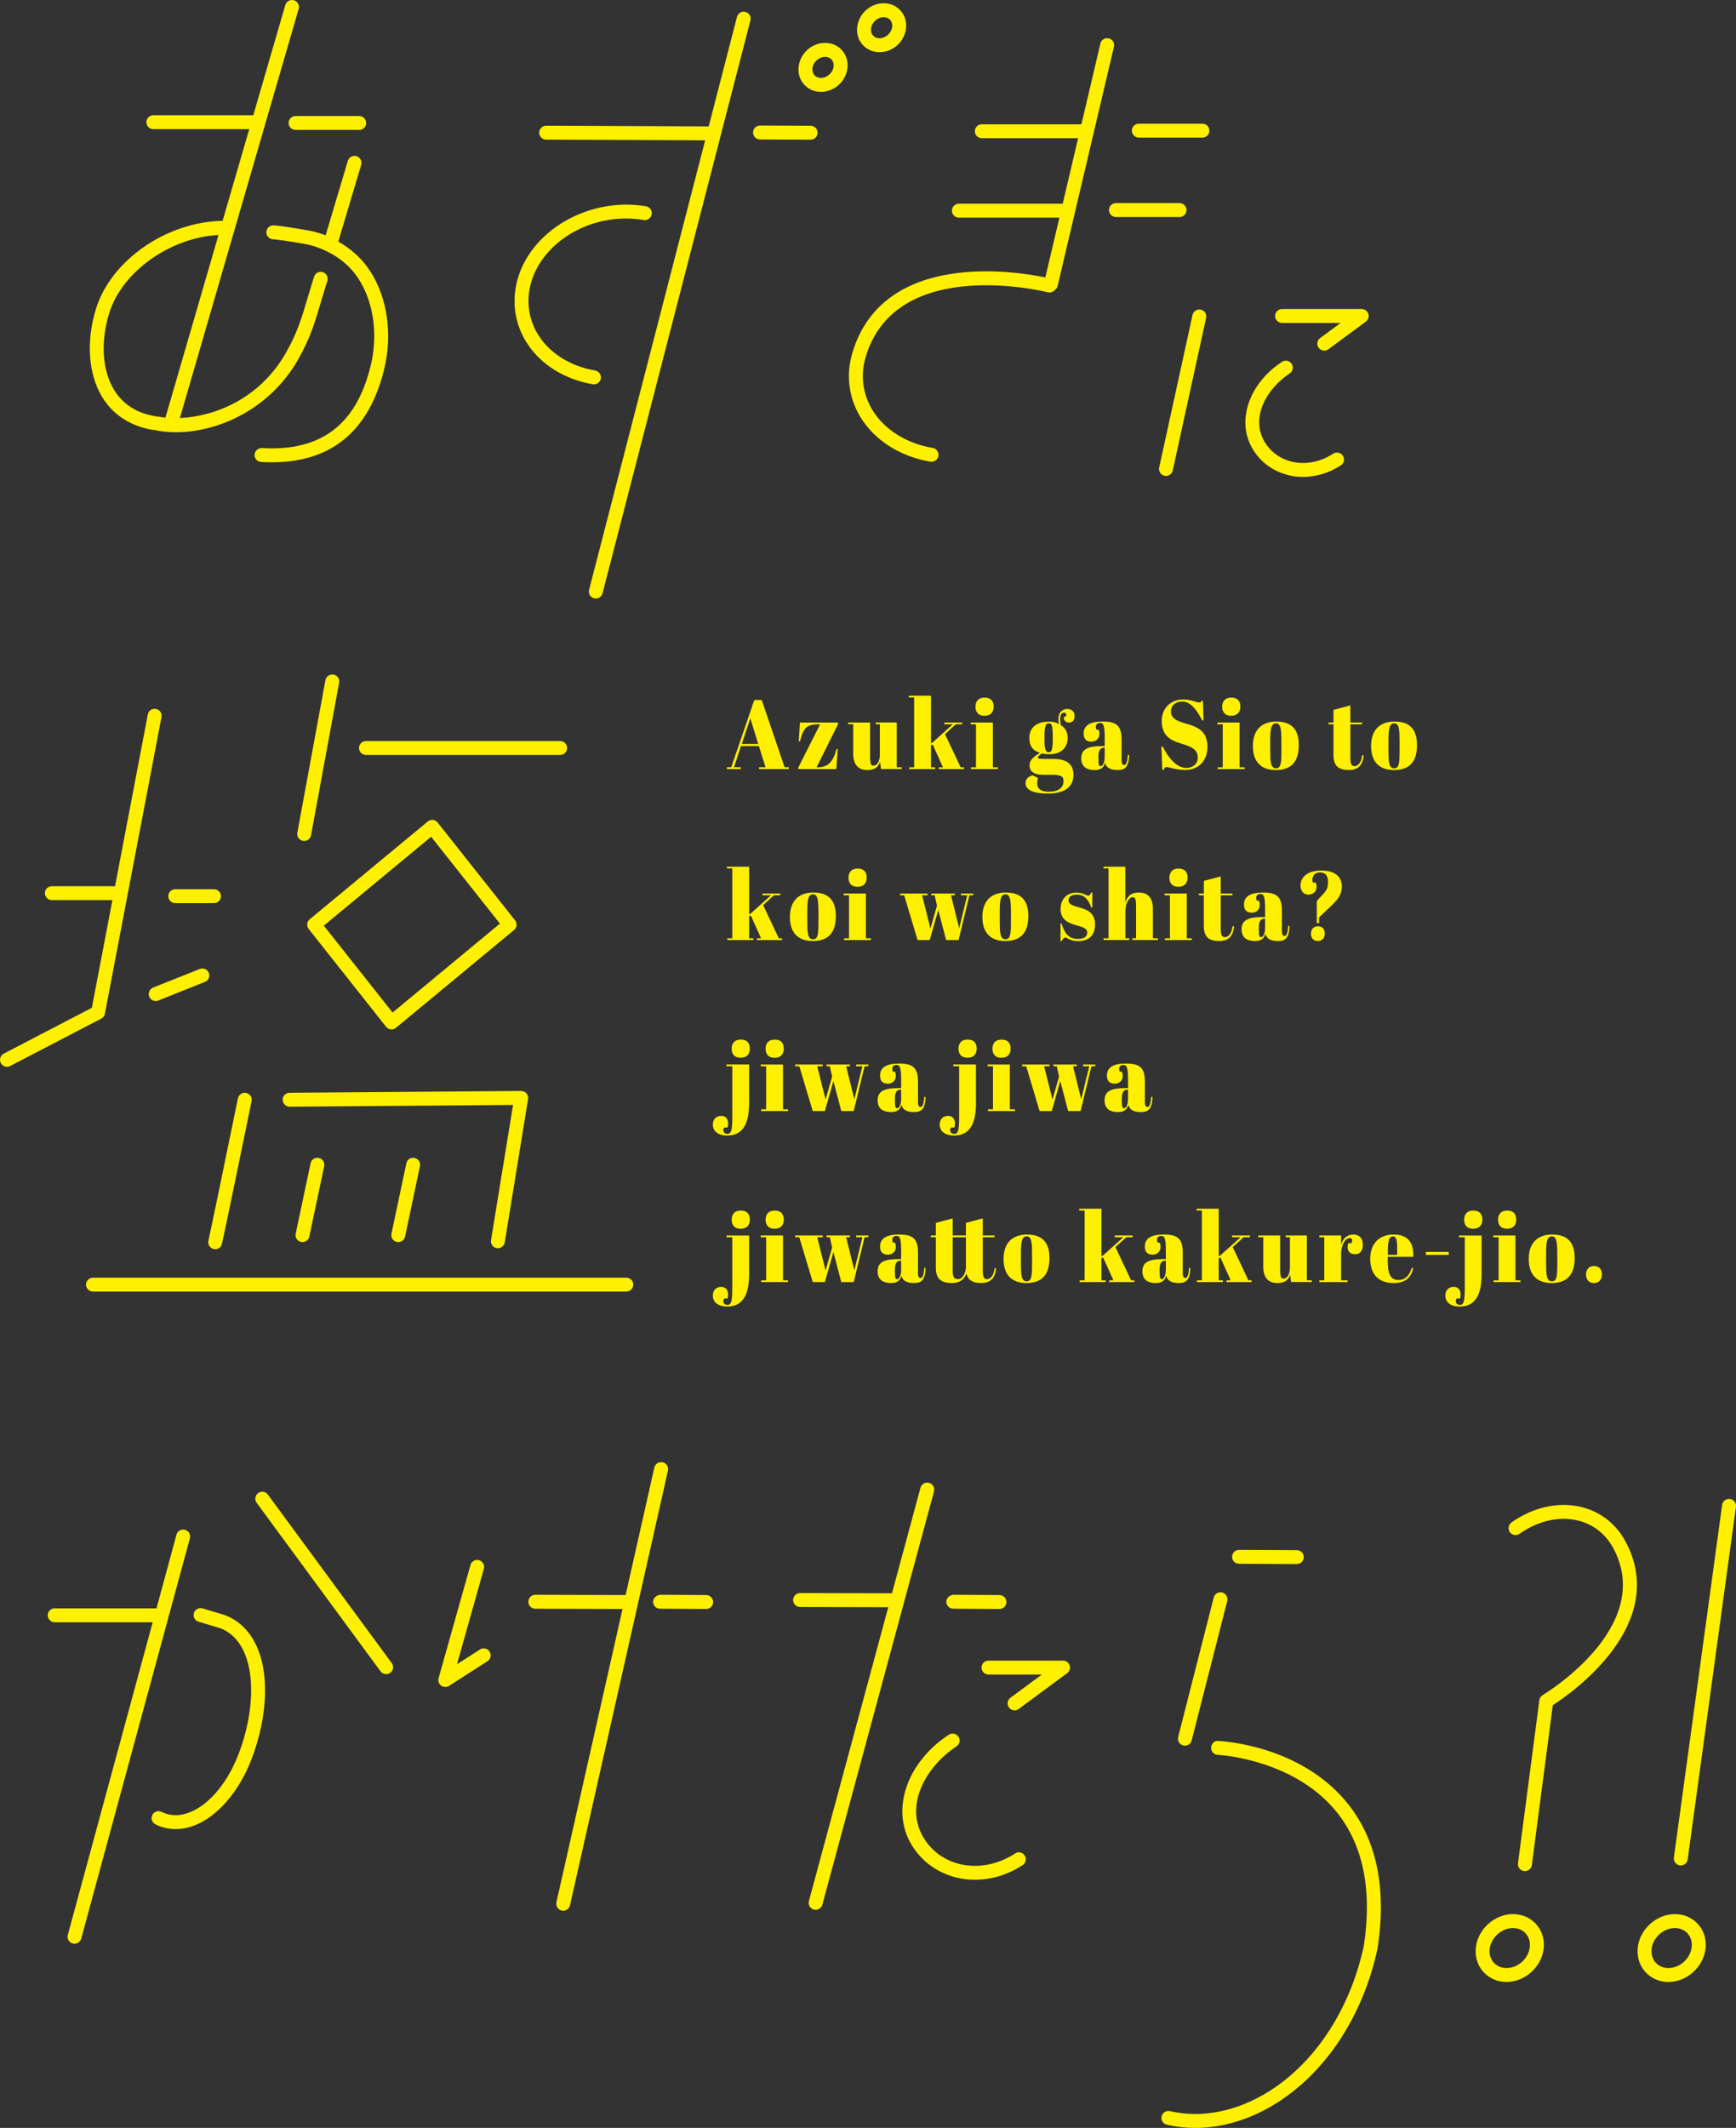 <?xml version="1.0" encoding="UTF-8"?>
<svg id="_レイヤー_2" data-name="レイヤー 2" xmlns="http://www.w3.org/2000/svg" viewBox="0 0 544.7 667.34">
  <rect x="0" y="0" width="544.7" height="667.34" fill="#333333" stroke="none"/>
  <defs>
    <style>
      .cls-1 {
        fill: #fff000;
        stroke-width: 0px;
      }
    </style>
  </defs>
  <g id="_ベース" data-name="ベース">
    <g>
      <g>
        <path class="cls-1" d="m67.15,278.87h-12.16c-1.21,0-2.18.98-2.18,2.18s.98,2.18,2.18,2.18h12.16c1.21,0,2.18-.98,2.18-2.18s-.98-2.18-2.18-2.18Z"/>
        <path class="cls-1" d="m46.82,312.57c.34.85,1.16,1.37,2.03,1.37.27,0,.54-.05.81-.16l14.64-5.84c1.12-.45,1.67-1.72,1.22-2.84-.44-1.12-1.73-1.66-2.84-1.22l-14.64,5.84c-1.12.45-1.67,1.72-1.22,2.84Z"/>
        <path class="cls-1" d="m32.91,317.93l17.76-93.04c.23-1.19-.55-2.33-1.74-2.56-1.22-.24-2.33.55-2.55,1.74l-10.28,53.86h-19.84c-1.21,0-2.18.98-2.18,2.18s.98,2.18,2.18,2.18h19.01l-6.45,33.77-27.64,14.37c-1.07.56-1.49,1.88-.93,2.95.39.75,1.15,1.18,1.94,1.18.34,0,.69-.08,1.01-.25l28.58-14.86c.59-.31,1.02-.87,1.14-1.53Z"/>
        <path class="cls-1" d="m104.65,211.56c-1.17-.21-2.33.57-2.54,1.75l-8.82,47.85c-.22,1.19.57,2.33,1.75,2.54.13.02.26.04.4.04,1.04,0,1.96-.74,2.15-1.79l8.82-47.85c.22-1.19-.57-2.33-1.75-2.54Z"/>
        <path class="cls-1" d="m175.76,232.41h-60.93c-1.21,0-2.18.98-2.18,2.18s.98,2.18,2.18,2.18h60.93c1.21,0,2.18-.98,2.18-2.18s-.98-2.18-2.18-2.18Z"/>
        <path class="cls-1" d="m88.7,344.91c.01,1.2.99,2.17,2.18,2.17h.02l70.08-.55-6.91,42.4c-.2,1.19.61,2.31,1.8,2.5.12.02.24.03.35.03,1.05,0,1.98-.76,2.15-1.83l7.33-44.95c.2-1.19-.61-2.31-1.8-2.5-.14-.03-.28,0-.41,0-.07,0-.13-.04-.2-.04h-.02l-72.41.57c-1.2,0-2.18,1-2.17,2.2Z"/>
        <path class="cls-1" d="m97.45,364.83l-4.67,22.07c-.25,1.18.5,2.34,1.68,2.59.16.03.31.05.45.05,1.01,0,1.92-.7,2.14-1.73l4.67-22.07c.25-1.18-.5-2.34-1.68-2.59-1.23-.26-2.35.5-2.59,1.68Z"/>
        <path class="cls-1" d="m127.5,364.83l-4.67,22.07c-.25,1.18.5,2.34,1.68,2.59.16.03.31.05.45.05,1.01,0,1.92-.7,2.14-1.73l4.67-22.07c.25-1.18-.5-2.34-1.68-2.59-1.23-.26-2.35.5-2.59,1.68Z"/>
        <path class="cls-1" d="m26.99,402.87c0,1.21.98,2.18,2.18,2.18h167.35c1.21,0,2.18-.98,2.18-2.18s-.98-2.18-2.18-2.18H29.18c-1.21,0-2.18.98-2.18,2.18Z"/>
        <path class="cls-1" d="m66.99,391.7c.18.04.35.07.53.07.98,0,1.87-.66,2.12-1.66.66-2.67,8.95-43.06,9.3-44.78.24-1.18-.52-2.34-1.71-2.58-1.16-.25-2.33.52-2.58,1.7-2.97,14.53-8.74,42.54-9.25,44.6-.29,1.17.42,2.36,1.59,2.65Z"/>
        <path class="cls-1" d="m96.85,291.34l24.29,30.67c.37.46.9.75,1.48.82.08,0,.15.01.23.01.51,0,1-.18,1.39-.5l37.05-30.67c.92-.76,1.05-2.11.32-3.04l-24.29-30.67c-.37-.46-.9-.75-1.48-.82-.59-.07-1.17.11-1.62.49l-37.05,30.67c-.92.76-1.05,2.11-.32,3.04Zm38.43-28.92l21.58,27.24-33.68,27.88-21.58-27.24,33.68-27.88Z"/>
        <path class="cls-1" d="m150.6,517.3l-7.21,4.63,8.43-29.94c.33-1.16-.35-2.37-1.51-2.7-1.15-.32-2.37.35-2.69,1.51l-10,35.48c-.25.87.07,1.81.8,2.35.38.28.84.43,1.3.43.41,0,.82-.12,1.18-.35l12.05-7.74c1.02-.65,1.31-2,.66-3.02s-2.01-1.3-3.02-.66Z"/>
        <path class="cls-1" d="m221.6,500.23l-14.49-.09c-1.02.12-2.19.97-2.2,2.17,0,1.21.96,2.19,2.17,2.2l14.49.09h.01c1.2,0,2.18-.97,2.18-2.17,0-1.21-.96-2.19-2.17-2.2Z"/>
        <path class="cls-1" d="m299.13,500.14c-1.15.12-2.19.97-2.2,2.17,0,1.21.96,2.19,2.17,2.2l14.49.09h.01c1.2,0,2.18-.97,2.18-2.17,0-1.21-.96-2.19-2.17-2.2l-14.49-.09Z"/>
        <path class="cls-1" d="m58.05,479.77c-1.2-.34-2.37.37-2.68,1.54l-6.28,23.14c-.09,0-.16-.05-.25-.05h-31.68c-1.21,0-2.18.98-2.18,2.18s.98,2.18,2.18,2.18h30.75l-26.63,98.05c-.32,1.16.37,2.36,1.53,2.68.19.05.39.08.57.08.96,0,1.84-.64,2.11-1.61l34.09-125.51c.32-1.16-.37-2.36-1.53-2.68Z"/>
        <path class="cls-1" d="m84.05,468.72c-.72-.98-2.08-1.18-3.05-.47-.98.72-1.18,2.08-.47,3.05l38.87,52.85c.43.58,1.09.89,1.76.89.45,0,.9-.14,1.29-.42.98-.72,1.18-2.08.47-3.05l-38.87-52.85Z"/>
        <path class="cls-1" d="m70.72,506.57l-7.16-2.16c-1.14-.33-2.37.31-2.72,1.46-.35,1.16.31,2.37,1.46,2.72l6.97,2.09c11.48,4.63,11.73,24.01,5.33,40.08,0,0,0,0,0,0-3.53,8.78-9.22,15.38-15.22,17.67-3.08,1.19-6,1.12-8.67-.2-1.04-.52-2.39-.1-2.92.99-.53,1.08-.09,2.39.99,2.93,2.01.99,4.14,1.48,6.34,1.48,1.9,0,3.86-.37,5.82-1.12,7.12-2.72,13.74-10.24,17.72-20.12,0,0,0-.01,0-.02,7.09-17.81,6.78-39.9-7.95-45.82Z"/>
        <path class="cls-1" d="m207.92,458.6c-1.21-.27-2.34.48-2.61,1.65l-9.01,39.98-28.34-.08h0c-1.2,0-2.18.97-2.18,2.18,0,1.21.97,2.19,2.18,2.19l27.37.08-20.74,91.96c-.26,1.18.47,2.35,1.65,2.61.16.04.32.05.48.05,1,0,1.9-.69,2.13-1.7l30.73-136.31c.26-1.18-.47-2.35-1.65-2.61Z"/>
        <path class="cls-1" d="m371.25,547.39c.18.05.36.07.54.07.98,0,1.87-.66,2.12-1.65l11.16-43.73c.29-1.17-.41-2.36-1.58-2.65-1.14-.32-2.36.4-2.66,1.58l-11.16,43.73c-.29,1.17.41,2.36,1.58,2.65Z"/>
        <path class="cls-1" d="m291.5,465.04c-1.19-.33-2.36.37-2.68,1.54l-8.95,33.1-28.84-.08h0c-1.2,0-2.18.98-2.18,2.18,0,1.21.97,2.19,2.18,2.19l27.68.08-24.9,92.14c-.32,1.16.37,2.36,1.54,2.68.19.05.38.07.57.07.96,0,1.84-.64,2.11-1.62l35.03-129.6c.32-1.16-.37-2.36-1.54-2.68Z"/>
        <path class="cls-1" d="m318.49,581.28c-5.24,3.44-11.48,4.67-17.13,3.37-4.96-1.15-9.09-4.13-11.64-8.42-6.03-10.14.86-22.27,10.39-28.54,1.01-.66,1.29-2.02.62-3.03-.66-1.01-2.02-1.28-3.03-.63-13.2,8.68-18.25,23.48-11.74,34.42,3.16,5.32,8.28,9.02,14.41,10.44,1.8.42,3.64.62,5.51.62,5.17,0,10.42-1.58,15-4.59,1.01-.66,1.29-2.02.63-3.03-.66-1.01-2.03-1.28-3.02-.63Z"/>
        <path class="cls-1" d="m333.53,520.8h-23.38c-1.21,0-2.18.98-2.18,2.18s.98,2.18,2.18,2.18h16.75l-9.86,7.28c-.97.72-1.17,2.08-.46,3.06.43.58,1.09.89,1.76.89.45,0,.91-.14,1.3-.43l15.2-11.23c.76-.56,1.07-1.54.78-2.44-.3-.9-1.13-1.5-2.08-1.5Z"/>
        <path class="cls-1" d="m382.28,545.98c-1.19-.21-2.23.89-2.27,2.09-.05,1.21.88,2.22,2.09,2.27.23.01,23.53,1.2,37.05,17.63,8.5,10.33,11.46,24.53,8.79,42.2-4.23,19.69-14.98,36.29-29.5,45.53-10.11,6.44-21.25,8.71-31.34,6.38-1.19-.27-2.35.46-2.62,1.64-.27,1.18.47,2.35,1.64,2.62,2.91.67,5.9,1,8.92,1,8.63,0,17.52-2.71,25.75-7.95,15.52-9.87,26.98-27.5,31.45-48.35,0-.03,0-.06,0-.09,0-.02.02-.02.02-.04,2.88-19-.4-34.38-9.76-45.73-14.79-17.94-39.19-19.15-40.21-19.19Z"/>
        <path class="cls-1" d="m388.76,490.43l18.12.09h.01c1.2,0,2.18-.97,2.18-2.18,0-1.21-.97-2.19-2.17-2.19l-18.12-.09h-.01c-1.2,0-2.18.97-2.18,2.18,0,1.21.97,2.19,2.17,2.19Z"/>
        <path class="cls-1" d="m510.13,483.61c-2.96-5.64-7.95-9.55-14.07-11.02-7.09-1.69-15.04.07-21.8,4.87-.99.7-1.21,2.06-.52,3.04.71.99,2.06,1.21,3.05.52,5.73-4.06,12.37-5.59,18.25-4.18,4.87,1.17,8.85,4.29,11.22,8.8,0,0,0,0,0,0,0,0,0,0,0,0,13.14,24.78-21.85,45.74-22.2,45.95-.58.34-.97.93-1.06,1.6l-6.7,51.15c-.16,1.2.69,2.29,1.89,2.45.1.01.19.02.28.02,1.08,0,2.02-.8,2.17-1.9l6.57-50.13c5.83-3.75,36.66-25.21,22.92-51.16,0,0,0-.01,0-.02Z"/>
        <path class="cls-1" d="m527.08,585.01c.1.01.2.02.29.02,1.08,0,2.02-.79,2.17-1.89l15.14-110.59c.16-1.19-.68-2.3-1.87-2.46-1.18-.16-2.3.68-2.46,1.87l-15.14,110.59c-.16,1.19.68,2.3,1.87,2.46Z"/>
        <path class="cls-1" d="m474.71,600.29c-5.73,0-10.95,4.66-11.62,10.38-.35,2.9.47,5.64,2.32,7.71,1.83,2.06,4.42,3.19,7.3,3.19,5.73,0,10.95-4.66,11.63-10.38.35-2.9-.47-5.64-2.32-7.71-1.83-2.06-4.42-3.19-7.3-3.19Zm-2.01,16.91c-1.62,0-3.05-.61-4.03-1.72-1-1.13-1.44-2.65-1.25-4.29.42-3.54,3.76-6.53,7.29-6.53,1.62,0,3.05.61,4.03,1.72,1,1.13,1.44,2.65,1.25,4.29-.43,3.6-3.7,6.53-7.3,6.53Z"/>
        <path class="cls-1" d="m525.51,600.29c-5.73,0-10.95,4.66-11.62,10.38-.35,2.9.47,5.64,2.32,7.71,1.83,2.06,4.42,3.19,7.3,3.19,5.73,0,10.95-4.66,11.63-10.38.35-2.9-.47-5.64-2.32-7.71-1.83-2.06-4.42-3.19-7.3-3.19Zm-2.01,16.91c-1.62,0-3.05-.61-4.03-1.72-1-1.13-1.44-2.65-1.25-4.29.42-3.54,3.76-6.53,7.29-6.53,1.62,0,3.05.61,4.03,1.72,1,1.13,1.44,2.65,1.25,4.29-.43,3.6-3.7,6.53-7.3,6.53Z"/>
        <path class="cls-1" d="m357.32,43.15h19.97c1.21,0,2.18-.98,2.18-2.18s-.98-2.18-2.18-2.18h-19.97c-1.21,0-2.18.98-2.18,2.18s.98,2.18,2.18,2.18Z"/>
        <path class="cls-1" d="m372.29,65.88c0-1.21-.98-2.18-2.18-2.18h-19.97c-1.21,0-2.18.98-2.18,2.18s.98,2.18,2.18,2.18h19.97c1.21,0,2.18-.98,2.18-2.18Z"/>
        <path class="cls-1" d="m365.37,149.21c.16.04.31.05.47.05,1.01,0,1.91-.7,2.13-1.72l10.47-47.84c.26-1.18-.48-2.34-1.66-2.6-1.16-.27-2.34.49-2.6,1.67l-10.47,47.84c-.26,1.18.48,2.34,1.66,2.6Z"/>
        <path class="cls-1" d="m270.03,130.89c4.42,7.22,12.4,12.28,21.89,13.9.13.02.25.03.37.03,1.05,0,1.97-.75,2.15-1.82.2-1.19-.6-2.32-1.79-2.52-8.25-1.4-15.14-5.73-18.9-11.87-3.13-5.11-3.85-11.13-2.04-16.94h0s0,0,0-.01c9.77-31.84,56.6-20.11,57.06-19.99.85.21,1.67-.1,2.19-.71.42-.3.75-.71.88-1.25l17.68-75.05c.28-1.17-.45-2.35-1.62-2.62-1.21-.29-2.36.45-2.63,1.62l-5.96,25.32h-31.26c-1.21,0-2.18.98-2.18,2.18s.98,2.18,2.18,2.18h30.23l-4.85,20.61c-.1-.01-.19-.06-.3-.06h-32.27c-1.21,0-2.18.98-2.18,2.18s.98,2.18,2.18,2.18h31.55l-4.42,18.76c-9.15-1.91-50.63-8.66-60.46,23.36,0,.01,0,.02,0,.03-2.18,7.02-1.3,14.29,2.49,20.48Z"/>
        <path class="cls-1" d="m47.83,134.81c.12.02.25.03.37.03.06,0,.1-.05.16-.06.09.03.17.1.27.12,2.08.43,4.29.65,6.6.65,13.39,0,29.7-7.35,38.53-23.19,3.63-6.51,4.93-10.88,6.89-17.5.6-2.01,1.25-4.22,2.06-6.77.37-1.15-.28-2.38-1.42-2.74-1.18-.36-2.38.28-2.74,1.42-.81,2.57-1.48,4.81-2.08,6.84-1.89,6.34-3.13,10.53-6.52,16.62-8.41,15.09-22.92,20.42-33.5,20.86L93.71,2.8c.34-1.16-.33-2.37-1.48-2.71-1.16-.35-2.37.33-2.71,1.49l-10.04,34.56h-31.37c-1.21,0-2.18.98-2.18,2.18s.98,2.18,2.18,2.18h30.1l-8.36,28.75c-17.48.3-34.99,12.26-39.74,27.61-3.15,10.19-2.41,20.56,1.99,27.72,3.38,5.51,8.82,9.04,15.72,10.22Zm20.73-61.12l-16.65,57.28c-.85-.09-1.66-.2-2.41-.35-.22-.04-.43-.02-.64,0-.1-.04-.19-.1-.31-.12-5.7-.97-9.99-3.73-12.73-8.19-3.76-6.11-4.33-15.14-1.54-24.14,4.03-13.04,19.27-23.72,34.27-24.47Z"/>
        <path class="cls-1" d="m404.48,149.08c1.42.33,2.88.49,4.36.49,4.09,0,8.25-1.25,11.88-3.63,1.01-.66,1.29-2.02.62-3.03s-2.02-1.28-3.03-.63c-3.93,2.59-8.62,3.51-12.86,2.53-3.7-.85-6.79-3.08-8.68-6.28-4.51-7.58.7-16.68,7.88-21.4,1.01-.66,1.29-2.02.63-3.03-.66-1.01-2.03-1.28-3.02-.63-10.44,6.86-14.41,18.59-9.24,27.29,2.51,4.23,6.58,7.18,11.47,8.3Z"/>
        <path class="cls-1" d="m90.56,38.57c0,1.21.98,2.18,2.18,2.18h19.97c1.21,0,2.18-.98,2.18-2.18s-.98-2.18-2.18-2.18h-19.97c-1.21,0-2.18.98-2.18,2.18Z"/>
        <path class="cls-1" d="m106.15,75.76l7.18-24.06c.34-1.16-.32-2.37-1.47-2.72-1.14-.35-2.36.31-2.72,1.47l-6.97,23.35c-1.78-.67-3.65-1.21-5.62-1.56-8.06-1.44-10.47-1.55-10.73-1.56-1.28,0-2.2.9-2.24,2.11s.9,2.21,2.1,2.26c.02,0,2.36.11,10.1,1.49,2.53.45,4.81,1.32,6.97,2.38.05.02.09.06.14.08,0,0,0,0,0,0,3.86,1.92,7.15,4.68,9.56,8.37,4.79,7.35,6.24,17.58,3.85,27.35-4.49,18.47-15.6,26.91-34.12,25.8-1.11-.04-2.24.85-2.31,2.05-.07,1.2.84,2.24,2.05,2.31,1.17.07,2.3.1,3.42.1,18.65,0,30.49-9.82,35.21-29.23,2.66-10.92,1-22.43-4.44-30.77-2.58-3.96-6.01-6.99-9.99-9.23Z"/>
        <path class="cls-1" d="m402.27,101.28h18.36l-6.42,4.74c-.97.72-1.17,2.08-.46,3.06.43.58,1.09.89,1.76.89.45,0,.91-.14,1.3-.43l11.75-8.68c.76-.56,1.07-1.54.78-2.44-.3-.9-1.13-1.5-2.08-1.5h-24.99c-1.21,0-2.18.98-2.18,2.18s.98,2.18,2.18,2.18Z"/>
        <path class="cls-1" d="m254.34,43.81c1.2,0,2.18-.97,2.18-2.18,0-1.21-.97-2.19-2.18-2.19l-15.87-.06h0c-1.2,0-2.18.97-2.18,2.18,0,1.21.97,2.19,2.18,2.19l15.87.06h0Z"/>
        <path class="cls-1" d="m233.9,3.73c-1.15-.32-2.36.4-2.66,1.57l-8.87,34.34-51.01-.21h0c-1.2,0-2.18.97-2.18,2.18,0,1.21.97,2.19,2.18,2.19l49.9.2-36.42,140.97c-.31,1.17.4,2.36,1.57,2.66.18.05.37.07.54.07.98,0,1.86-.65,2.11-1.64L235.46,6.39c.31-1.17-.4-2.36-1.57-2.66Z"/>
        <path class="cls-1" d="m186,120.51c.12.02.25.03.37.03,1.05,0,1.97-.75,2.15-1.82.2-1.19-.6-2.32-1.79-2.52-7.8-1.33-14.34-5.46-17.94-11.32-3.08-5.01-3.8-10.94-2.02-16.68,4.09-13.19,19.85-21.83,35.19-19.2,1.17.21,2.32-.6,2.52-1.79.2-1.19-.6-2.32-1.79-2.52-17.35-2.94-35.37,7.01-40.09,22.22-2.15,6.96-1.27,14.16,2.47,20.26,4.26,6.94,11.89,11.8,20.94,13.34Z"/>
        <path class="cls-1" d="m257.59,28.81c4.16,0,7.82-3.26,8.31-7.42h0c.25-2.11-.35-4.1-1.69-5.61-1.33-1.5-3.22-2.33-5.31-2.33-4.17,0-7.82,3.26-8.31,7.42-.25,2.1.35,4.1,1.69,5.61,1.33,1.5,3.22,2.33,5.31,2.33Zm1.3-10.98c.83,0,1.56.31,2.05.86.5.57.72,1.34.63,2.18-.23,1.93-2.06,3.57-3.98,3.57-.83,0-1.55-.31-2.04-.86-.5-.57-.72-1.34-.63-2.19.23-1.93,2.05-3.56,3.97-3.56Z"/>
        <path class="cls-1" d="m275.97,16.37c4.17,0,7.82-3.26,8.31-7.42.25-2.1-.35-4.09-1.69-5.6-1.33-1.5-3.22-2.33-5.31-2.33-4.17,0-7.82,3.26-8.31,7.42-.26,2.1.35,4.09,1.69,5.6,1.33,1.5,3.22,2.33,5.31,2.33Zm1.3-10.98c.83,0,1.56.31,2.05.86.5.56.72,1.34.62,2.18h0c-.23,1.93-2.05,3.56-3.97,3.56-.83,0-1.56-.31-2.05-.86-.5-.56-.72-1.34-.62-2.18.23-1.93,2.05-3.56,3.97-3.56Z"/>
      </g>
      <g>
        <path class="cls-1" d="m238.13,233.98h-5.63l-2.19,6.63h2.13v.58h-4.35v-.58h1.34l7.25-21.07h2.33l7.17,21.07h1.3v.58h-9.3v-.58h2.02l-2.08-6.63Zm-5.37-.67h5.14l-2.47-8.04-2.67,8.04Z"/>
        <path class="cls-1" d="m262.94,227.14l-6.73,13.5h.37c3.24,0,4.87-1.75,5.88-5.73h.4l-.45,6.29h-11.94v-.46l6.85-13.59h-.32c-3.87,0-4.83.98-6,5.34h-.37l.37-5.89h11.94v.55Z"/>
        <path class="cls-1" d="m276.44,241.19l-.31-2.24c-.54,1.44-1.45,2.55-4.01,2.55s-4.41-1.41-4.41-5.12v-9.24h-1.59v-.55h6.88v10.52c0,2.61.34,3,1.05,3,1.14,0,2.02-1.26,2.02-3.59v-9.39h-1.3v-.55h6.6v14.05h1.56v.55h-6.48Z"/>
        <path class="cls-1" d="m294.57,240.64h1.3l-3.21-7.12-.54.16v6.96h1.31v.55h-8.16v-.55h1.56v-21.9h-1.68v-.55h6.97v14.88l.45-.19,6.4-5.74h-2.68v-.55h5.6v.55h-1.99l-3.39,3.1,4.92,10.4h1.02v.55h-7.9v-.55Z"/>
        <path class="cls-1" d="m311.53,226.59v14.05h1.59v.55h-8.45v-.55h1.57v-13.5h-1.68v-.55h6.96Zm-2.56-7.82c1.76,0,2.81.95,2.81,2.82,0,1.62-.83,2.88-2.87,2.88-2.3,0-2.84-1.57-2.84-2.85,0-1.51.77-2.85,2.9-2.85Z"/>
        <path class="cls-1" d="m334.55,224.47c.09-.49-.08-.95-.68-.95-.37,0-1.22.12-1.22,2.03,0,.49.05,1.1.2,1.84,1.11.8,2.16,1.87,2.16,3.9,0,3.5-2.33,5.25-5.8,5.25-.83,0-1.71-.12-2.3-.25-1,.67-1.26,1.01-1.26,1.29s.32.43,1.82.43h2.9c3.21,0,6.45.83,6.45,5,0,3.41-2.27,5.86-8.01,5.86-4.95,0-7.03-1.29-7.03-3.28,0-1.54,1.2-2.15,2.19-2.45l1.71.83c-.17.67-.23,1.19-.23,1.68,0,1.29.6,2.64,3.64,2.64s4.61-1.32,4.61-3.25c0-1.47-.63-2.05-3.61-2.05h-2.76c-3.38,0-4.29-1.51-4.29-2.85,0-1.75,1.02-2.61,3.24-4.05-2.22-.67-3.3-2.12-3.3-4.66,0-2.88,1.85-5.12,6.14-5.12,1.39,0,2.21.21,3.15.77-.11-.55-.17-1.04-.17-1.5,0-2.52,1.62-3.25,2.78-3.25,1.34,0,2.3.8,2.3,2.27s-.86,2.02-1.79,2.02c-.86,0-1.59-.55-1.65-1.6l.8-.52Zm-6.82,7.91c0,2.88.48,3.53,1.33,3.53.77,0,1.26-.49,1.26-3.68v-1.5c0-3.44-.45-3.9-1.23-3.9s-1.36.55-1.36,3.9v1.65Z"/>
        <path class="cls-1" d="m346.62,233.98v-2.36c0-3.9-.31-4.91-1.45-4.91-.51,0-1.33.25-1.33,1.23,0,.25.05.55.17.89h.71c.14.4.23.8.23,1.38,0,1.44-1.08,2.39-2.5,2.39-1.76,0-2.44-1.04-2.44-2.55,0-2.58,2.07-3.77,5.94-3.77,4.46,0,5.97,1.35,5.97,5.8v6.23c0,1.26.34,1.59.83,1.59.51,0,.99-.58,1.14-3.16l.42.03c-.14,3.68-1.2,4.73-3.64,4.73-2.3,0-3.59-.77-3.93-2.27-.45,1.47-1.27,2.27-3.27,2.27s-4.21-.65-4.21-3.71,2.47-3.8,6.54-3.8h.83Zm0,3.35v-2.85h-.2c-1.19,0-1.77.92-1.77,2.79v.49c0,2.21.2,2.52.74,2.52s1.22-.98,1.22-2.94Z"/>
        <path class="cls-1" d="m375.82,237.63c0-2.55-1.76-3.38-5.26-4.45-3.44-1.04-6.05-2.52-6.05-7.15,0-3.44,2.36-6.66,6.73-6.66,2.62,0,4.09.95,5.06.95.48,0,.62-.22.82-.61h.32l.2,6.19h-.45c-1.45-2.82-3.38-5.89-6.31-5.89-2.05,0-3.47,1.29-3.47,3.1,0,2.27,1.93,3.03,4.81,3.86,3.15.92,6.65,2.09,6.65,7.18,0,4.42-2.78,7.33-6.97,7.33-2.75,0-5.14-.92-5.94-.92-.45,0-.63.34-.86.92h-.4l-.29-7.3h.48c1.42,3.07,4.18,6.66,7.31,6.66,1.71,0,3.61-.98,3.61-3.22Z"/>
        <path class="cls-1" d="m388.94,226.59v14.05h1.59v.55h-8.45v-.55h1.57v-13.5h-1.68v-.55h6.96Zm-2.56-7.82c1.76,0,2.81.95,2.81,2.82,0,1.62-.83,2.88-2.87,2.88-2.3,0-2.84-1.57-2.84-2.85,0-1.51.77-2.85,2.9-2.85Z"/>
        <path class="cls-1" d="m400.47,226.29c4.78,0,7.05,2.42,7.05,7.39s-2.16,7.82-7.22,7.82c-4.78,0-7.19-2.76-7.19-7.55,0-5.03,2.79-7.67,7.37-7.67Zm1.59,6.25c0-3.31-.09-5.7-1.68-5.7-1.73,0-1.82,2.39-1.82,5.86v2.39c0,3.56.06,5.86,1.8,5.86,1.62,0,1.71-1.81,1.71-5.8v-2.61Z"/>
        <path class="cls-1" d="m418.41,227.14h-1.56v-.55h1.56v-3.96l5.29-1.41v5.37h3.69v.55h-3.69v10.34c0,1.81.25,2.79,1.24,2.79,1.36,0,2.22-1.35,2.48-3.44l.48.06c-.25,2.39-1.19,4.6-4.66,4.6-2.82,0-4.84-.89-4.84-4.7v-9.66Z"/>
        <path class="cls-1" d="m437.56,226.29c4.78,0,7.05,2.42,7.05,7.39s-2.16,7.82-7.22,7.82c-4.78,0-7.19-2.76-7.19-7.55,0-5.03,2.78-7.67,7.36-7.67Zm1.59,6.25c0-3.31-.08-5.7-1.68-5.7-1.74,0-1.82,2.39-1.82,5.86v2.39c0,3.56.05,5.86,1.79,5.86,1.62,0,1.71-1.81,1.71-5.8v-2.61Z"/>
        <path class="cls-1" d="m237.51,294.27h1.3l-3.21-7.12-.54.16v6.96h1.31v.55h-8.16v-.55h1.56v-21.9h-1.68v-.55h6.97v14.88l.45-.19,6.4-5.74h-2.68v-.55h5.6v.55h-1.99l-3.39,3.1,4.92,10.4h1.02v.55h-7.9v-.55Z"/>
        <path class="cls-1" d="m255.21,279.91c4.78,0,7.05,2.42,7.05,7.39s-2.16,7.82-7.22,7.82c-4.78,0-7.19-2.76-7.19-7.55,0-5.03,2.79-7.67,7.37-7.67Zm1.59,6.25c0-3.31-.09-5.7-1.68-5.7-1.73,0-1.82,2.39-1.82,5.86v2.39c0,3.56.06,5.86,1.8,5.86,1.62,0,1.71-1.81,1.71-5.8v-2.61Z"/>
        <path class="cls-1" d="m271.69,280.22v14.05h1.59v.55h-8.44v-.55h1.56v-13.5h-1.68v-.55h6.97Zm-2.56-7.82c1.76,0,2.81.95,2.81,2.82,0,1.62-.83,2.88-2.87,2.88-2.3,0-2.84-1.57-2.84-2.85,0-1.51.77-2.85,2.9-2.85Z"/>
        <path class="cls-1" d="m292.23,280.22h7.34v.55h-1.17l2.56,10.34,2.53-10.34h-1.96v-.55h3.84v.55h-1.19l-3.41,14.05h-3.9l-2.47-9.42-2.68,9.42h-3.81l-4.21-14.05h-1.28v-.55h8.61v.55h-1.7l2.61,10.43,2.05-7.18-.71-3.25h-1.05v-.55Z"/>
        <path class="cls-1" d="m315.6,279.91c4.78,0,7.05,2.42,7.05,7.39s-2.16,7.82-7.22,7.82c-4.78,0-7.19-2.76-7.19-7.55,0-5.03,2.79-7.67,7.37-7.67Zm1.59,6.25c0-3.31-.09-5.7-1.68-5.7-1.73,0-1.82,2.39-1.82,5.86v2.39c0,3.56.06,5.86,1.8,5.86,1.62,0,1.71-1.81,1.71-5.8v-2.61Z"/>
        <path class="cls-1" d="m332.77,289.64h.34c1.05,3.74,2.78,4.82,5.12,4.82,2.1,0,2.9-.83,2.9-1.99,0-1.38-1.39-1.69-3.56-2.33-2.27-.68-4.8-1.62-4.8-5.03,0-3.13,1.99-5.18,5-5.18,1.25,0,2.1.34,2.87.7.34.15.45.25.79.25.43,0,.63-.25,1-1.01h.31v4.69h-.34c-1.02-2.82-2.47-3.99-4.49-3.99-1.88,0-2.65.83-2.65,1.78,0,1.41,1.71,1.75,3.58,2.3,2.25.64,4.75,1.62,4.75,5.25s-2.11,5.25-5.32,5.25c-1.36,0-2.33-.31-3.41-.89-.17-.12-.42-.25-.54-.25-.37,0-.77.28-1.22,1.14h-.34v-5.49Z"/>
        <path class="cls-1" d="m353.09,271.81v11.23c.48-1.54,1.42-3.13,4.24-3.13,2.65,0,4.41,1.41,4.41,5.12v9.23h1.59v.55h-8.04v-.55h1.17v-9.97c0-2.61-.34-2.91-1.05-2.91-1.19,0-2.3,1.93-2.3,4.42v8.46h1.22v.55h-8.07v-.55h1.56v-21.9h-1.56v-.55h6.85Z"/>
        <path class="cls-1" d="m372.38,280.22v14.05h1.59v.55h-8.45v-.55h1.57v-13.5h-1.68v-.55h6.96Zm-2.56-7.82c1.76,0,2.81.95,2.81,2.82,0,1.62-.83,2.88-2.87,2.88-2.3,0-2.84-1.57-2.84-2.85,0-1.51.77-2.85,2.9-2.85Z"/>
        <path class="cls-1" d="m377.73,280.77h-1.56v-.55h1.56v-3.96l5.29-1.41v5.37h3.69v.55h-3.69v10.34c0,1.81.25,2.79,1.24,2.79,1.36,0,2.22-1.35,2.48-3.44l.48.06c-.25,2.39-1.19,4.6-4.66,4.6-2.82,0-4.84-.89-4.84-4.7v-9.66Z"/>
        <path class="cls-1" d="m396.94,287.61v-2.36c0-3.9-.31-4.91-1.45-4.91-.51,0-1.33.25-1.33,1.23,0,.25.05.55.17.89h.71c.14.4.23.8.23,1.38,0,1.44-1.08,2.39-2.5,2.39-1.77,0-2.45-1.04-2.45-2.55,0-2.58,2.08-3.77,5.94-3.77,4.46,0,5.97,1.35,5.97,5.8v6.23c0,1.26.34,1.59.82,1.59.51,0,1-.58,1.14-3.16l.43.03c-.14,3.68-1.2,4.73-3.64,4.73-2.3,0-3.59-.77-3.93-2.27-.45,1.47-1.28,2.27-3.27,2.27s-4.21-.65-4.21-3.71,2.47-3.8,6.54-3.8h.82Zm0,3.35v-2.85h-.2c-1.2,0-1.76.92-1.76,2.79v.49c0,2.21.2,2.52.74,2.52s1.22-.98,1.22-2.94Z"/>
        <path class="cls-1" d="m421.02,278.1c0,2.42-1.36,4.08-2.85,5.52l-4.29,4.11v1.78h-.71v-6.44c0-.37.09-.61.32-.86l1.76-1.93c1.11-1.19,1.45-2.02,1.45-3.71,0-1.93-.83-2.97-2.56-2.97s-2.36,1.32-2.36,2.3c0,.25.05.55.17.89h.91c.14.4.23.8.23,1.38,0,1.44-1.08,2.39-2.5,2.39-1.76,0-2.53-1.35-2.53-2.85,0-2.49,2.07-4.7,6.48-4.7,4.09,0,6.49,1.72,6.49,5.09Zm-7.54,12.39c1.25,0,2.18.67,2.18,2.27,0,1.41-.77,2.36-2.13,2.36-1.65,0-2.19-1.17-2.19-2.3,0-1.29.77-2.33,2.14-2.33Z"/>
        <path class="cls-1" d="m235.06,345.81c0,6.38-1.82,10.31-6.85,10.31-3.44,0-4.55-1.84-4.55-3.41,0-1.84,1.19-2.76,2.61-2.76,1.51,0,2.19,1.04,2.19,2.36,0,.43-.08.92-.17,1.29h-1.08c-.65,1.1,0,1.99.97,1.99,1.27,0,1.59-1.01,1.59-5.43v-15.77h-1.85v-.55h7.13v11.96Zm-2.59-19.79c1.76,0,2.81.95,2.81,2.82,0,1.62-.83,2.88-2.87,2.88-2.3,0-2.84-1.57-2.84-2.85,0-1.51.77-2.85,2.9-2.85Z"/>
        <path class="cls-1" d="m245.68,333.85v14.05h1.59v.55h-8.44v-.55h1.56v-13.5h-1.68v-.55h6.97Zm-2.56-7.82c1.76,0,2.81.95,2.81,2.82,0,1.62-.83,2.88-2.87,2.88-2.3,0-2.84-1.57-2.84-2.85,0-1.51.77-2.85,2.9-2.85Z"/>
        <path class="cls-1" d="m259.33,333.85h7.34v.55h-1.17l2.56,10.34,2.53-10.34h-1.96v-.55h3.84v.55h-1.19l-3.41,14.05h-3.9l-2.47-9.42-2.68,9.42h-3.81l-4.21-14.05h-1.28v-.55h8.61v.55h-1.7l2.61,10.43,2.05-7.18-.71-3.25h-1.05v-.55Z"/>
        <path class="cls-1" d="m282.75,341.24v-2.36c0-3.9-.31-4.91-1.45-4.91-.51,0-1.33.25-1.33,1.23,0,.25.05.55.17.89h.71c.14.4.23.8.23,1.38,0,1.44-1.08,2.39-2.5,2.39-1.77,0-2.45-1.04-2.45-2.55,0-2.58,2.08-3.77,5.94-3.77,4.46,0,5.97,1.35,5.97,5.8v6.23c0,1.26.34,1.59.82,1.59.51,0,1-.58,1.14-3.16l.43.03c-.14,3.68-1.2,4.73-3.64,4.73-2.3,0-3.59-.77-3.93-2.27-.45,1.47-1.28,2.27-3.27,2.27s-4.21-.65-4.21-3.71,2.47-3.8,6.54-3.8h.82Zm0,3.35v-2.85h-.2c-1.2,0-1.76.92-1.76,2.79v.49c0,2.21.2,2.52.74,2.52s1.22-.98,1.22-2.94Z"/>
        <path class="cls-1" d="m306.24,345.81c0,6.38-1.82,10.31-6.85,10.31-3.44,0-4.55-1.84-4.55-3.41,0-1.84,1.2-2.76,2.62-2.76,1.5,0,2.18,1.04,2.18,2.36,0,.43-.08.92-.17,1.29h-1.08c-.65,1.1,0,1.99.97,1.99,1.28,0,1.59-1.01,1.59-5.43v-15.77h-1.85v-.55h7.13v11.96Zm-2.59-19.79c1.77,0,2.81.95,2.81,2.82,0,1.62-.82,2.88-2.87,2.88-2.3,0-2.85-1.57-2.85-2.85,0-1.51.77-2.85,2.9-2.85Z"/>
        <path class="cls-1" d="m316.86,333.85v14.05h1.59v.55h-8.45v-.55h1.57v-13.5h-1.68v-.55h6.96Zm-2.56-7.82c1.76,0,2.81.95,2.81,2.82,0,1.62-.83,2.88-2.87,2.88-2.3,0-2.84-1.57-2.84-2.85,0-1.51.77-2.85,2.9-2.85Z"/>
        <path class="cls-1" d="m330.52,333.85h7.33v.55h-1.16l2.56,10.34,2.53-10.34h-1.96v-.55h3.84v.55h-1.2l-3.41,14.05h-3.9l-2.47-9.42-2.67,9.42h-3.81l-4.21-14.05h-1.28v-.55h8.62v.55h-1.71l2.62,10.43,2.05-7.18-.71-3.25h-1.05v-.55Z"/>
        <path class="cls-1" d="m353.94,341.24v-2.36c0-3.9-.31-4.91-1.45-4.91-.51,0-1.33.25-1.33,1.23,0,.25.05.55.17.89h.71c.14.4.23.8.23,1.38,0,1.44-1.08,2.39-2.5,2.39-1.77,0-2.45-1.04-2.45-2.55,0-2.58,2.08-3.77,5.94-3.77,4.46,0,5.97,1.35,5.97,5.8v6.23c0,1.26.34,1.59.82,1.59.51,0,1-.58,1.14-3.16l.43.03c-.14,3.68-1.2,4.73-3.64,4.73-2.3,0-3.59-.77-3.93-2.27-.45,1.47-1.28,2.27-3.27,2.27s-4.21-.65-4.21-3.71,2.47-3.8,6.54-3.8h.82Zm0,3.35v-2.85h-.2c-1.2,0-1.76.92-1.76,2.79v.49c0,2.21.2,2.52.74,2.52s1.22-.98,1.22-2.94Z"/>
        <path class="cls-1" d="m235.06,399.44c0,6.38-1.82,10.31-6.85,10.31-3.44,0-4.55-1.84-4.55-3.41,0-1.84,1.19-2.76,2.61-2.76,1.51,0,2.19,1.04,2.19,2.36,0,.43-.08.92-.17,1.29h-1.08c-.65,1.1,0,1.99.97,1.99,1.27,0,1.59-1.01,1.59-5.43v-15.77h-1.85v-.55h7.13v11.96Zm-2.59-19.79c1.76,0,2.81.95,2.81,2.82,0,1.62-.83,2.88-2.87,2.88-2.3,0-2.84-1.57-2.84-2.85,0-1.51.77-2.85,2.9-2.85Z"/>
        <path class="cls-1" d="m245.68,387.47v14.05h1.59v.55h-8.44v-.55h1.56v-13.5h-1.68v-.55h6.97Zm-2.56-7.82c1.76,0,2.81.95,2.81,2.82,0,1.62-.83,2.88-2.87,2.88-2.3,0-2.84-1.57-2.84-2.85,0-1.51.77-2.85,2.9-2.85Z"/>
        <path class="cls-1" d="m259.33,387.47h7.34v.55h-1.17l2.56,10.34,2.53-10.34h-1.96v-.55h3.84v.55h-1.19l-3.41,14.05h-3.9l-2.47-9.42-2.68,9.42h-3.81l-4.21-14.05h-1.28v-.55h8.61v.55h-1.7l2.61,10.43,2.05-7.18-.71-3.25h-1.05v-.55Z"/>
        <path class="cls-1" d="m282.75,394.86v-2.36c0-3.9-.31-4.91-1.45-4.91-.51,0-1.33.25-1.33,1.23,0,.25.05.55.17.89h.71c.14.4.23.8.23,1.38,0,1.44-1.08,2.39-2.5,2.39-1.77,0-2.45-1.04-2.45-2.55,0-2.58,2.08-3.77,5.94-3.77,4.46,0,5.97,1.35,5.97,5.8v6.23c0,1.26.34,1.59.82,1.59.51,0,1-.58,1.14-3.16l.43.03c-.14,3.68-1.2,4.73-3.64,4.73-2.3,0-3.59-.77-3.93-2.27-.45,1.47-1.28,2.27-3.27,2.27s-4.21-.65-4.21-3.71,2.47-3.8,6.54-3.8h.82Zm0,3.35v-2.85h-.2c-1.2,0-1.76.92-1.76,2.79v.49c0,2.21.2,2.52.74,2.52s1.22-.98,1.22-2.94Z"/>
        <path class="cls-1" d="m293.64,388.02h-1.57v-.55h1.57v-3.96l5.28-1.41v5.37h4.15v-3.96l5.29-1.41v5.37h3.7v.55h-3.7v10.34c0,1.81.26,2.79,1.25,2.79,1.36,0,2.22-1.35,2.47-3.44l.48.06c-.26,2.39-1.19,4.6-4.66,4.6-2.36,0-4.12-.62-4.66-3.01-.57,1.69-1.85,3.01-4.63,3.01s-4.97-.89-4.97-4.7v-9.66Zm9.43,0h-4.15v10.34c0,1.81.28,2.79,1.65,2.79,1.26,0,2.25-1.35,2.5-3.47v-9.66Z"/>
        <path class="cls-1" d="m322.24,387.17c4.78,0,7.05,2.42,7.05,7.39s-2.16,7.82-7.22,7.82c-4.78,0-7.19-2.76-7.19-7.55,0-5.03,2.78-7.67,7.36-7.67Zm1.59,6.25c0-3.31-.08-5.7-1.68-5.7-1.74,0-1.82,2.39-1.82,5.86v2.39c0,3.56.05,5.86,1.79,5.86,1.62,0,1.71-1.81,1.71-5.8v-2.61Z"/>
        <path class="cls-1" d="m348.05,401.52h1.3l-3.21-7.12-.54.16v6.96h1.31v.55h-8.16v-.55h1.56v-21.9h-1.68v-.55h6.97v14.88l.45-.19,6.4-5.74h-2.68v-.55h5.6v.55h-1.99l-3.39,3.1,4.92,10.4h1.02v.55h-7.9v-.55Z"/>
        <path class="cls-1" d="m365.81,394.86v-2.36c0-3.9-.31-4.91-1.45-4.91-.51,0-1.33.25-1.33,1.23,0,.25.05.55.17.89h.71c.14.4.23.8.23,1.38,0,1.44-1.08,2.39-2.5,2.39-1.76,0-2.44-1.04-2.44-2.55,0-2.58,2.07-3.77,5.94-3.77,4.46,0,5.97,1.35,5.97,5.8v6.23c0,1.26.34,1.59.83,1.59.51,0,.99-.58,1.14-3.16l.42.03c-.14,3.68-1.2,4.73-3.64,4.73-2.3,0-3.59-.77-3.93-2.27-.45,1.47-1.27,2.27-3.27,2.27s-4.21-.65-4.21-3.71,2.47-3.8,6.54-3.8h.83Zm0,3.35v-2.85h-.2c-1.19,0-1.77.92-1.77,2.79v.49c0,2.21.2,2.52.74,2.52s1.22-.98,1.22-2.94Z"/>
        <path class="cls-1" d="m384.85,401.52h1.3l-3.21-7.12-.54.16v6.96h1.31v.55h-8.16v-.55h1.56v-21.9h-1.68v-.55h6.97v14.88l.45-.19,6.4-5.74h-2.68v-.55h5.6v.55h-1.99l-3.39,3.1,4.92,10.4h1.02v.55h-7.9v-.55Z"/>
        <path class="cls-1" d="m405.11,402.07l-.31-2.24c-.54,1.44-1.45,2.55-4.01,2.55s-4.41-1.41-4.41-5.12v-9.24h-1.59v-.55h6.88v10.52c0,2.61.34,3,1.05,3,1.14,0,2.02-1.26,2.02-3.59v-9.39h-1.3v-.55h6.6v14.05h1.56v.55h-6.48Z"/>
        <path class="cls-1" d="m420.8,393.3v8.22h2.02v.55h-8.87v-.55h1.57v-13.5h-1.57v-.55h6.85v2.94c.51-2.18,2.11-3.25,3.81-3.25s3.01.95,3.01,3.28c0,1.75-.85,2.91-2.39,2.91-1.9,0-2.81-1.29-2.21-3.47h1.02c.57-1.26,0-1.57-.6-1.57-1.36,0-2.65,2.21-2.65,4.97Z"/>
        <path class="cls-1" d="m437.25,387.17c4.46,0,6.37,2.42,6.2,6.99h-8.02v1.2c0,3.62.6,6.07,3.35,6.07,2.11,0,3.53-1.44,4.15-3.8l.51.09c-.66,2.64-2.14,4.66-6.17,4.66-5.06,0-7.34-3.13-7.34-7.58,0-5.31,3.36-7.64,7.31-7.64Zm1.14,6.38v-1.51c0-3.22-.23-4.29-1.39-4.29-.99,0-1.53,1.04-1.53,4.29v1.51h2.93Z"/>
        <path class="cls-1" d="m447.39,392.63h7.17v.92h-7.17v-.92Z"/>
        <path class="cls-1" d="m464.89,399.44c0,6.38-1.82,10.31-6.85,10.31-3.44,0-4.55-1.84-4.55-3.41,0-1.84,1.19-2.76,2.61-2.76,1.51,0,2.19,1.04,2.19,2.36,0,.43-.08.92-.17,1.29h-1.08c-.65,1.1,0,1.99.97,1.99,1.27,0,1.59-1.01,1.59-5.43v-15.77h-1.85v-.55h7.13v11.96Zm-2.59-19.79c1.76,0,2.81.95,2.81,2.82,0,1.62-.83,2.88-2.87,2.88-2.3,0-2.84-1.57-2.84-2.85,0-1.51.77-2.85,2.9-2.85Z"/>
        <path class="cls-1" d="m475.5,387.47v14.05h1.59v.55h-8.45v-.55h1.57v-13.5h-1.68v-.55h6.96Zm-2.56-7.82c1.76,0,2.81.95,2.81,2.82,0,1.62-.83,2.88-2.87,2.88-2.3,0-2.84-1.57-2.84-2.85,0-1.51.77-2.85,2.9-2.85Z"/>
        <path class="cls-1" d="m487.03,387.17c4.78,0,7.05,2.42,7.05,7.39s-2.16,7.82-7.22,7.82c-4.78,0-7.19-2.76-7.19-7.55,0-5.03,2.79-7.67,7.37-7.67Zm1.59,6.25c0-3.31-.09-5.7-1.68-5.7-1.73,0-1.82,2.39-1.82,5.86v2.39c0,3.56.06,5.86,1.8,5.86,1.62,0,1.71-1.81,1.71-5.8v-2.61Z"/>
        <path class="cls-1" d="m500.09,397.04c1.48,0,2.53.8,2.53,2.61,0,1.62-.86,2.73-2.45,2.73-1.9,0-2.53-1.41-2.53-2.64,0-1.5.85-2.7,2.44-2.7Z"/>
      </g>
    </g>
  </g>
</svg>
